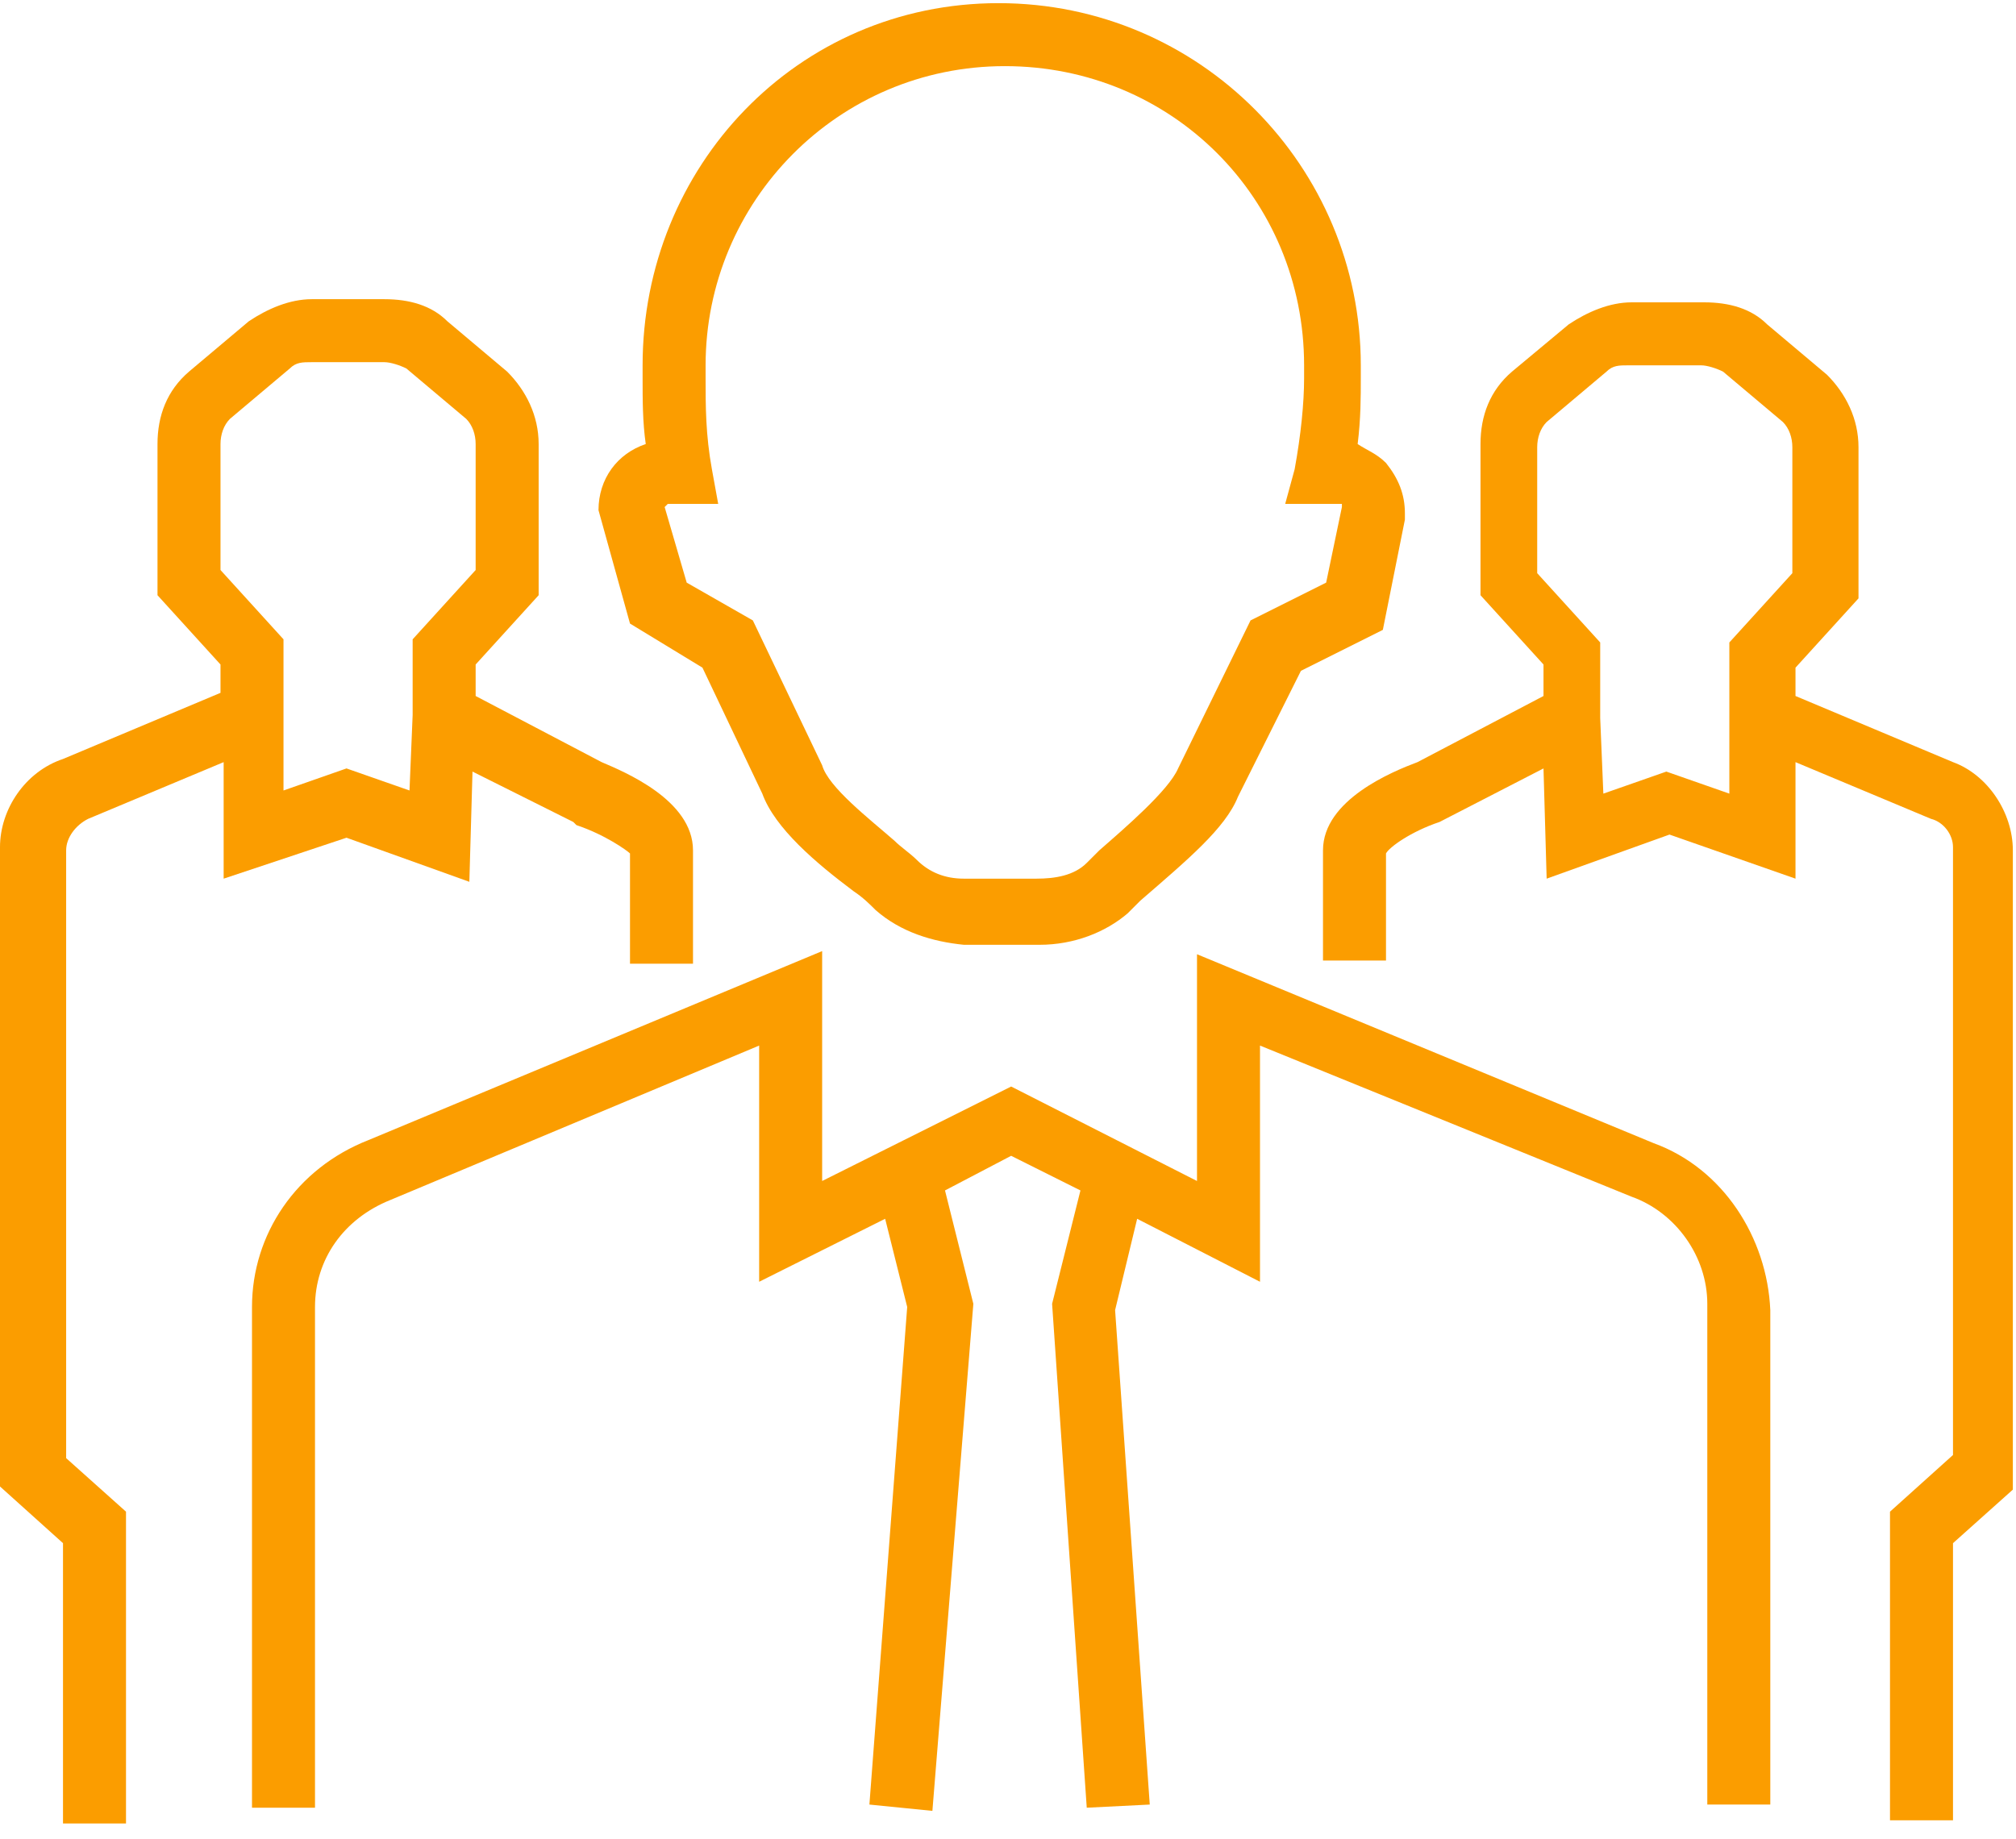 <?xml version="1.0" encoding="UTF-8"?>
<svg width="80px" height="73px" viewBox="0 0 80 73" version="1.1" xmlns="http://www.w3.org/2000/svg" xmlns:xlink="http://www.w3.org/1999/xlink">
    <!-- Generator: sketchtool 50.2 (55047) - http://www.bohemiancoding.com/sketch -->
    <title>10B29FF1-6FDF-488C-BAF6-ACE26C8641AD</title>
    <desc>Created with sketchtool.</desc>
    <defs></defs>
    <g id="For-Schools" stroke="none" stroke-width="1" fill="none" fill-rule="evenodd">
        <g id="For-schools-2---desktop" transform="translate(-42, -1521)" fill="#FB9D00" fill-rule="nonzero">
            <g id="why-7" transform="translate(42, 1521)">
                <path d="M65.625,45.375 L47.5,37.875 L47.5,46.875 L40.125,43.125 L32.625,46.875 L32.625,37.75 L14.625,45.25 C11.75,46.375 10,49 10,51.875 L10,71.75 L12.5,71.75 L12.5,51.875 C12.5,50 13.625,48.375 15.5,47.625 L30.125,41.5 L30.125,50.875 L35.125,48.375 L36,51.875 L34.5,71.625 L37,71.875 L38.625,51.75 L37.5,47.25 L40.125,45.875 L42.875,47.25 L41.75,51.75 L43.125,71.75 L45.625,71.625 L44.25,52 L45.125,48.375 L50,50.875 L50,41.5 L64.75,47.5 C66.5,48.125 67.75,49.875 67.75,51.75 L67.75,71.625 L70.25,71.625 L70.25,52 C70.125,49.125 68.375,46.375 65.625,45.375 Z" id="Shape"></path>
                <path d="M27.875,26.5 L30.25,31.5 C30.75,32.875 32.375,34.25 33.875,35.375 C34.25,35.625 34.5,35.875 34.75,36.125 C35.75,37 37,37.375 38.25,37.5 L41.125,37.5 C41.125,37.5 41.125,37.5 41.25,37.5 C42.625,37.5 43.875,37 44.75,36.25 L45.25,35.75 C47.125,34.125 48.625,32.875 49.125,31.625 L51.625,26.625 L54.875,25 L55.75,20.625 L55.75,20.375 C55.75,19.625 55.5,19 55,18.375 C54.625,18 54.25,17.875 53.875,17.625 C54,16.625 54,15.75 54,15 L54,14.5 C54,6.625 47.625,0.125 39.625,0.125 C31.625,0.125 25.5,6.625 25.5,14.5 L25.5,15 C25.5,15.875 25.5,16.75 25.625,17.625 C24.5,18 23.75,19 23.75,20.25 L25,24.75 L27.875,26.5 Z M26.5,20 L28.5,20 L28.25,18.625 C28,17.25 28,16.125 28,15 L28,14.5 C28,8 33.25,2.625 39.875,2.625 C46.5,2.625 51.75,7.875 51.75,14.5 L51.75,15 C51.75,16 51.625,17.25 51.375,18.625 L51,20 L53.125,20 C53.25,20 53.25,20 53.25,20 C53.25,20 53.25,20 53.25,20.125 L52.625,23.125 L49.625,24.625 L46.75,30.5 C46.375,31.375 44.625,32.875 43.625,33.75 L43.125,34.25 C42.625,34.75 41.875,34.875 41.125,34.875 L38.25,34.875 C37.5,34.875 36.875,34.625 36.375,34.125 C36.125,33.875 35.75,33.625 35.5,33.375 C34.5,32.5 32.875,31.25 32.625,30.375 L29.875,24.625 L27.25,23.125 L26.375,20.125 C26.375,20.125 26.5,20 26.5,20 Z" id="Shape"></path>
                <path d="M13.75,33.25 L18.625,35 L18.75,30.625 L22.75,32.625 L22.875,32.75 C24,33.125 24.875,33.75 25,33.875 L25,38.25 L27.5,38.25 L27.5,33.75 C27.5,31.75 24.75,30.625 23.875,30.25 L18.875,27.625 L18.875,26.375 L21.375,23.625 L21.375,17.625 C21.375,16.5 20.875,15.5 20.125,14.75 L17.75,12.75 C17.125,12.125 16.25,11.875 15.25,11.875 L12.375,11.875 C11.5,11.875 10.625,12.25 9.875,12.75 L7.5,14.75 C6.625,15.5 6.25,16.5 6.25,17.625 L6.25,23.625 L8.75,26.375 L8.75,27.5 L2.5,30.125 C1,30.625 0,32.125 0,33.625 L0,59 L2.5,61.25 L2.5,72.375 L5,72.375 L5,60 L2.625,57.875 L2.625,33.75 C2.625,33.25 3,32.75 3.5,32.5 L8.875,30.25 L8.875,34.875 L13.75,33.25 Z M8.75,22.625 L8.75,17.625 C8.75,17.25 8.875,16.875 9.125,16.625 L11.5,14.625 C11.75,14.375 12,14.375 12.375,14.375 L15.25,14.375 C15.5,14.375 15.875,14.5 16.125,14.625 L18.5,16.625 C18.75,16.875 18.875,17.25 18.875,17.625 L18.875,22.625 L16.375,25.375 L16.375,28.375 L16.25,31.375 L13.75,30.5 L11.25,31.375 L11.25,29.25 L11.25,28.375 L11.25,25.375 L8.75,22.625 Z" id="Shape"></path>
                <path d="M77.5,30.25 L71.25,27.625 L71.25,26.5 L73.75,23.75 L73.75,17.75 C73.75,16.625 73.25,15.625 72.5,14.875 L70.125,12.875 C69.5,12.25 68.625,12 67.625,12 L64.75,12 C63.875,12 63,12.375 62.25,12.875 L60,14.75 C59.125,15.5 58.75,16.5 58.75,17.625 L58.75,23.625 L61.25,26.375 L61.25,27.625 L56.25,30.25 C55.25,30.625 52.5,31.75 52.5,33.75 L52.5,38.125 L55,38.125 L55,33.875 C55.125,33.625 56,33 57.125,32.625 L61.25,30.5 L61.375,34.875 L66.25,33.125 L71.25,34.875 L71.25,30.25 L76.625,32.5 C77.125,32.625 77.5,33.125 77.5,33.625 L77.5,57.75 L75,60 L75,72.25 L77.5,72.25 L77.5,61.25 L79.875,59.125 L79.875,33.75 C79.875,32.25 78.875,30.75 77.5,30.25 Z M68.625,25.5 L68.625,28.5 L68.625,29.375 L68.625,31.5 L66.125,30.625 L63.625,31.5 L63.5,28.5 L63.5,25.5 L61,22.75 L61,17.75 C61,17.375 61.125,17 61.375,16.75 L63.75,14.75 C64,14.5 64.25,14.5 64.625,14.5 L67.5,14.5 C67.75,14.5 68.125,14.625 68.375,14.75 L70.75,16.75 C71,17 71.125,17.375 71.125,17.75 L71.125,22.75 L68.625,25.5 Z" id="Shape"></path>
            </g>
        </g>
    </g>
</svg>